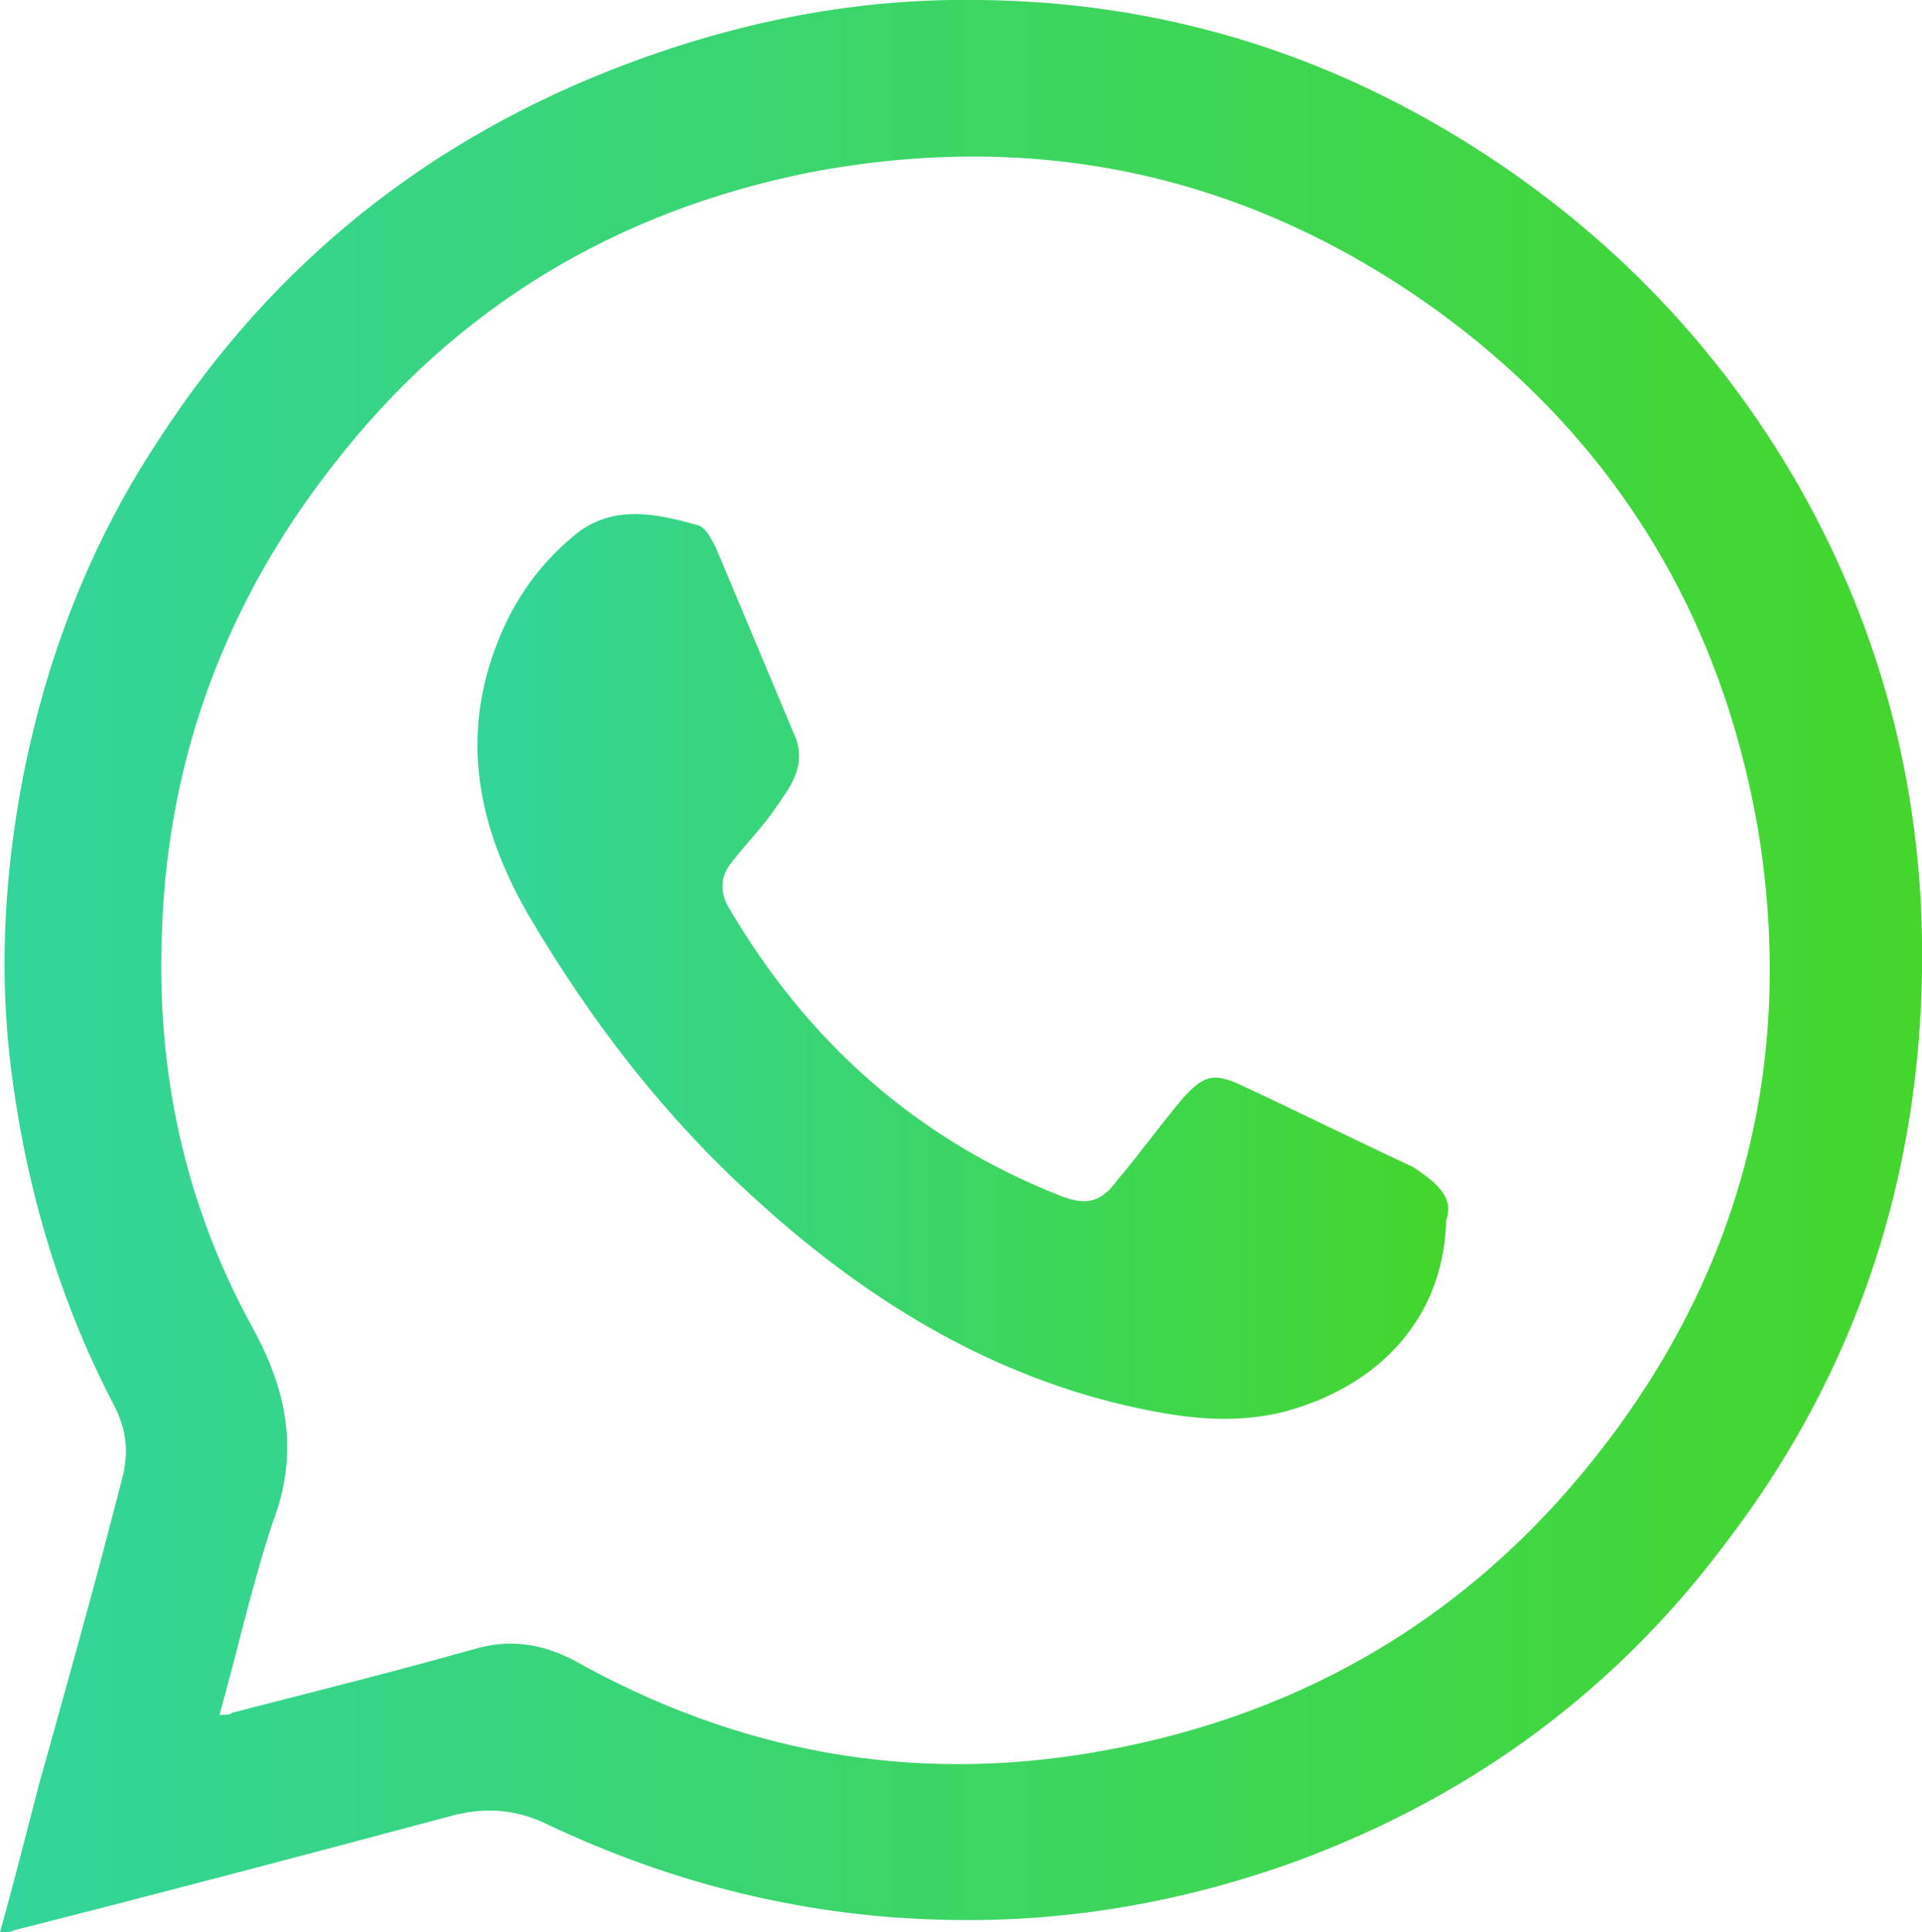 <?xml version="1.0" encoding="utf-8"?>
<!-- Generator: Adobe Illustrator 25.2.1, SVG Export Plug-In . SVG Version: 6.00 Build 0)  -->
<svg version="1.1" id="Camada_1" xmlns="http://www.w3.org/2000/svg" xmlns:xlink="http://www.w3.org/1999/xlink" x="0px" y="0px"
	 viewBox="0 0 93.7 94.2" style="enable-background:new 0 0 93.7 94.2;" xml:space="preserve">
<style type="text/css">
	.st0{fill:url(#SVGID_1_);}
	.st1{fill:url(#SVGID_2_);}
</style>
<g>
	<linearGradient id="SVGID_1_" gradientUnits="userSpaceOnUse" x1="0" y1="47.123" x2="93.72" y2="47.123">
		<stop  offset="0" style="stop-color:#33D59B"/>
		<stop  offset="1" style="stop-color:#44D62C"/>
	</linearGradient>
	<path class="st0" d="M0,94.2c0.7-2.5,1.3-4.9,1.9-7.2C3.3,82,4.7,77,6,71.9c0.3-1.3,0.1-2.4-0.5-3.5c-2.7-5.2-4.3-10.8-5-16.6
		C0,47.5,0.2,43.3,0.9,39.1C2,32.7,4.2,26.8,7.7,21.5C13.3,12.8,21,6.7,30.6,3.1C36.2,1,41.9-0.1,47.8,0c8.7,0.1,16.7,2.5,24.1,7.2
		c6.6,4.2,11.9,9.7,15.8,16.5c4.6,8.1,6.5,16.9,5.9,26.2C93,59.2,89.9,67.6,84.3,75c-5.4,7.3-12.4,12.5-21,15.7
		c-5.5,2-11.1,3-16.9,2.9c-6.9-0.1-13.5-1.7-19.8-4.7c-1.5-0.7-2.9-0.8-4.5-0.4C15,90.4,7.8,92.3,0.7,94.1C0.5,94.2,0.4,94.2,0,94.2
		z M10.7,83.6c0.4,0,0.5,0,0.6-0.1c3.9-1,7.9-2,11.8-3.1c1.7-0.5,3.2-0.3,4.8,0.5c8,4.5,16.5,6.1,25.6,4.5
		c10.3-1.8,18.7-6.9,25-15.3c6.6-8.8,9-18.8,7.2-29.7C83.9,30,78.7,21.4,70,15.1c-9.2-6.6-19.4-8.8-30.5-6.7
		C30,10.3,22.2,15,16.3,22.6c-5.2,6.6-8.1,14.2-8.4,22.7C7.6,52.2,9,58.7,12.3,64.7c1.7,3.1,2.3,6.1,1,9.5
		C12.3,77.2,11.6,80.4,10.7,83.6z"/>
	<linearGradient id="SVGID_2_" gradientUnits="userSpaceOnUse" x1="23.327" y1="47.201" x2="70.605" y2="47.201">
		<stop  offset="0" style="stop-color:#33D59B"/>
		<stop  offset="1" style="stop-color:#44D62C"/>
	</linearGradient>
	<path class="st1" d="M70.5,59.5c-0.1,4.6-3.1,8-7.8,9.3c-2.7,0.7-5.3,0.3-7.9-0.3c-6.8-1.6-12.6-5.2-17.7-9.8
		c-4.6-4.1-8.3-8.9-11.4-14.2c-2.4-4.2-3.3-8.6-1.4-13.3c0.8-2,2-3.7,3.7-5.1c1.8-1.5,3.9-1.1,6-0.5c0.4,0.1,0.7,0.7,0.9,1.1
		c1.3,3.1,2.6,6.2,3.9,9.3c0.5,1.4-0.3,2.4-1,3.4c-0.6,0.9-1.4,1.7-2.1,2.6c-0.6,0.7-0.6,1.5-0.2,2.2c3.8,6.5,9.1,11.3,16.2,14.1
		c1.3,0.5,2,0.3,2.8-0.8c1.1-1.3,2.1-2.7,3.2-4c1-1.1,1.5-1.2,2.8-0.6c2.8,1.3,5.6,2.7,8.4,4C70.1,57.7,70.9,58.4,70.5,59.5z"/>
</g>
<g>
</g>
<g>
</g>
<g>
</g>
<g>
</g>
<g>
</g>
<g>
</g>
</svg>
